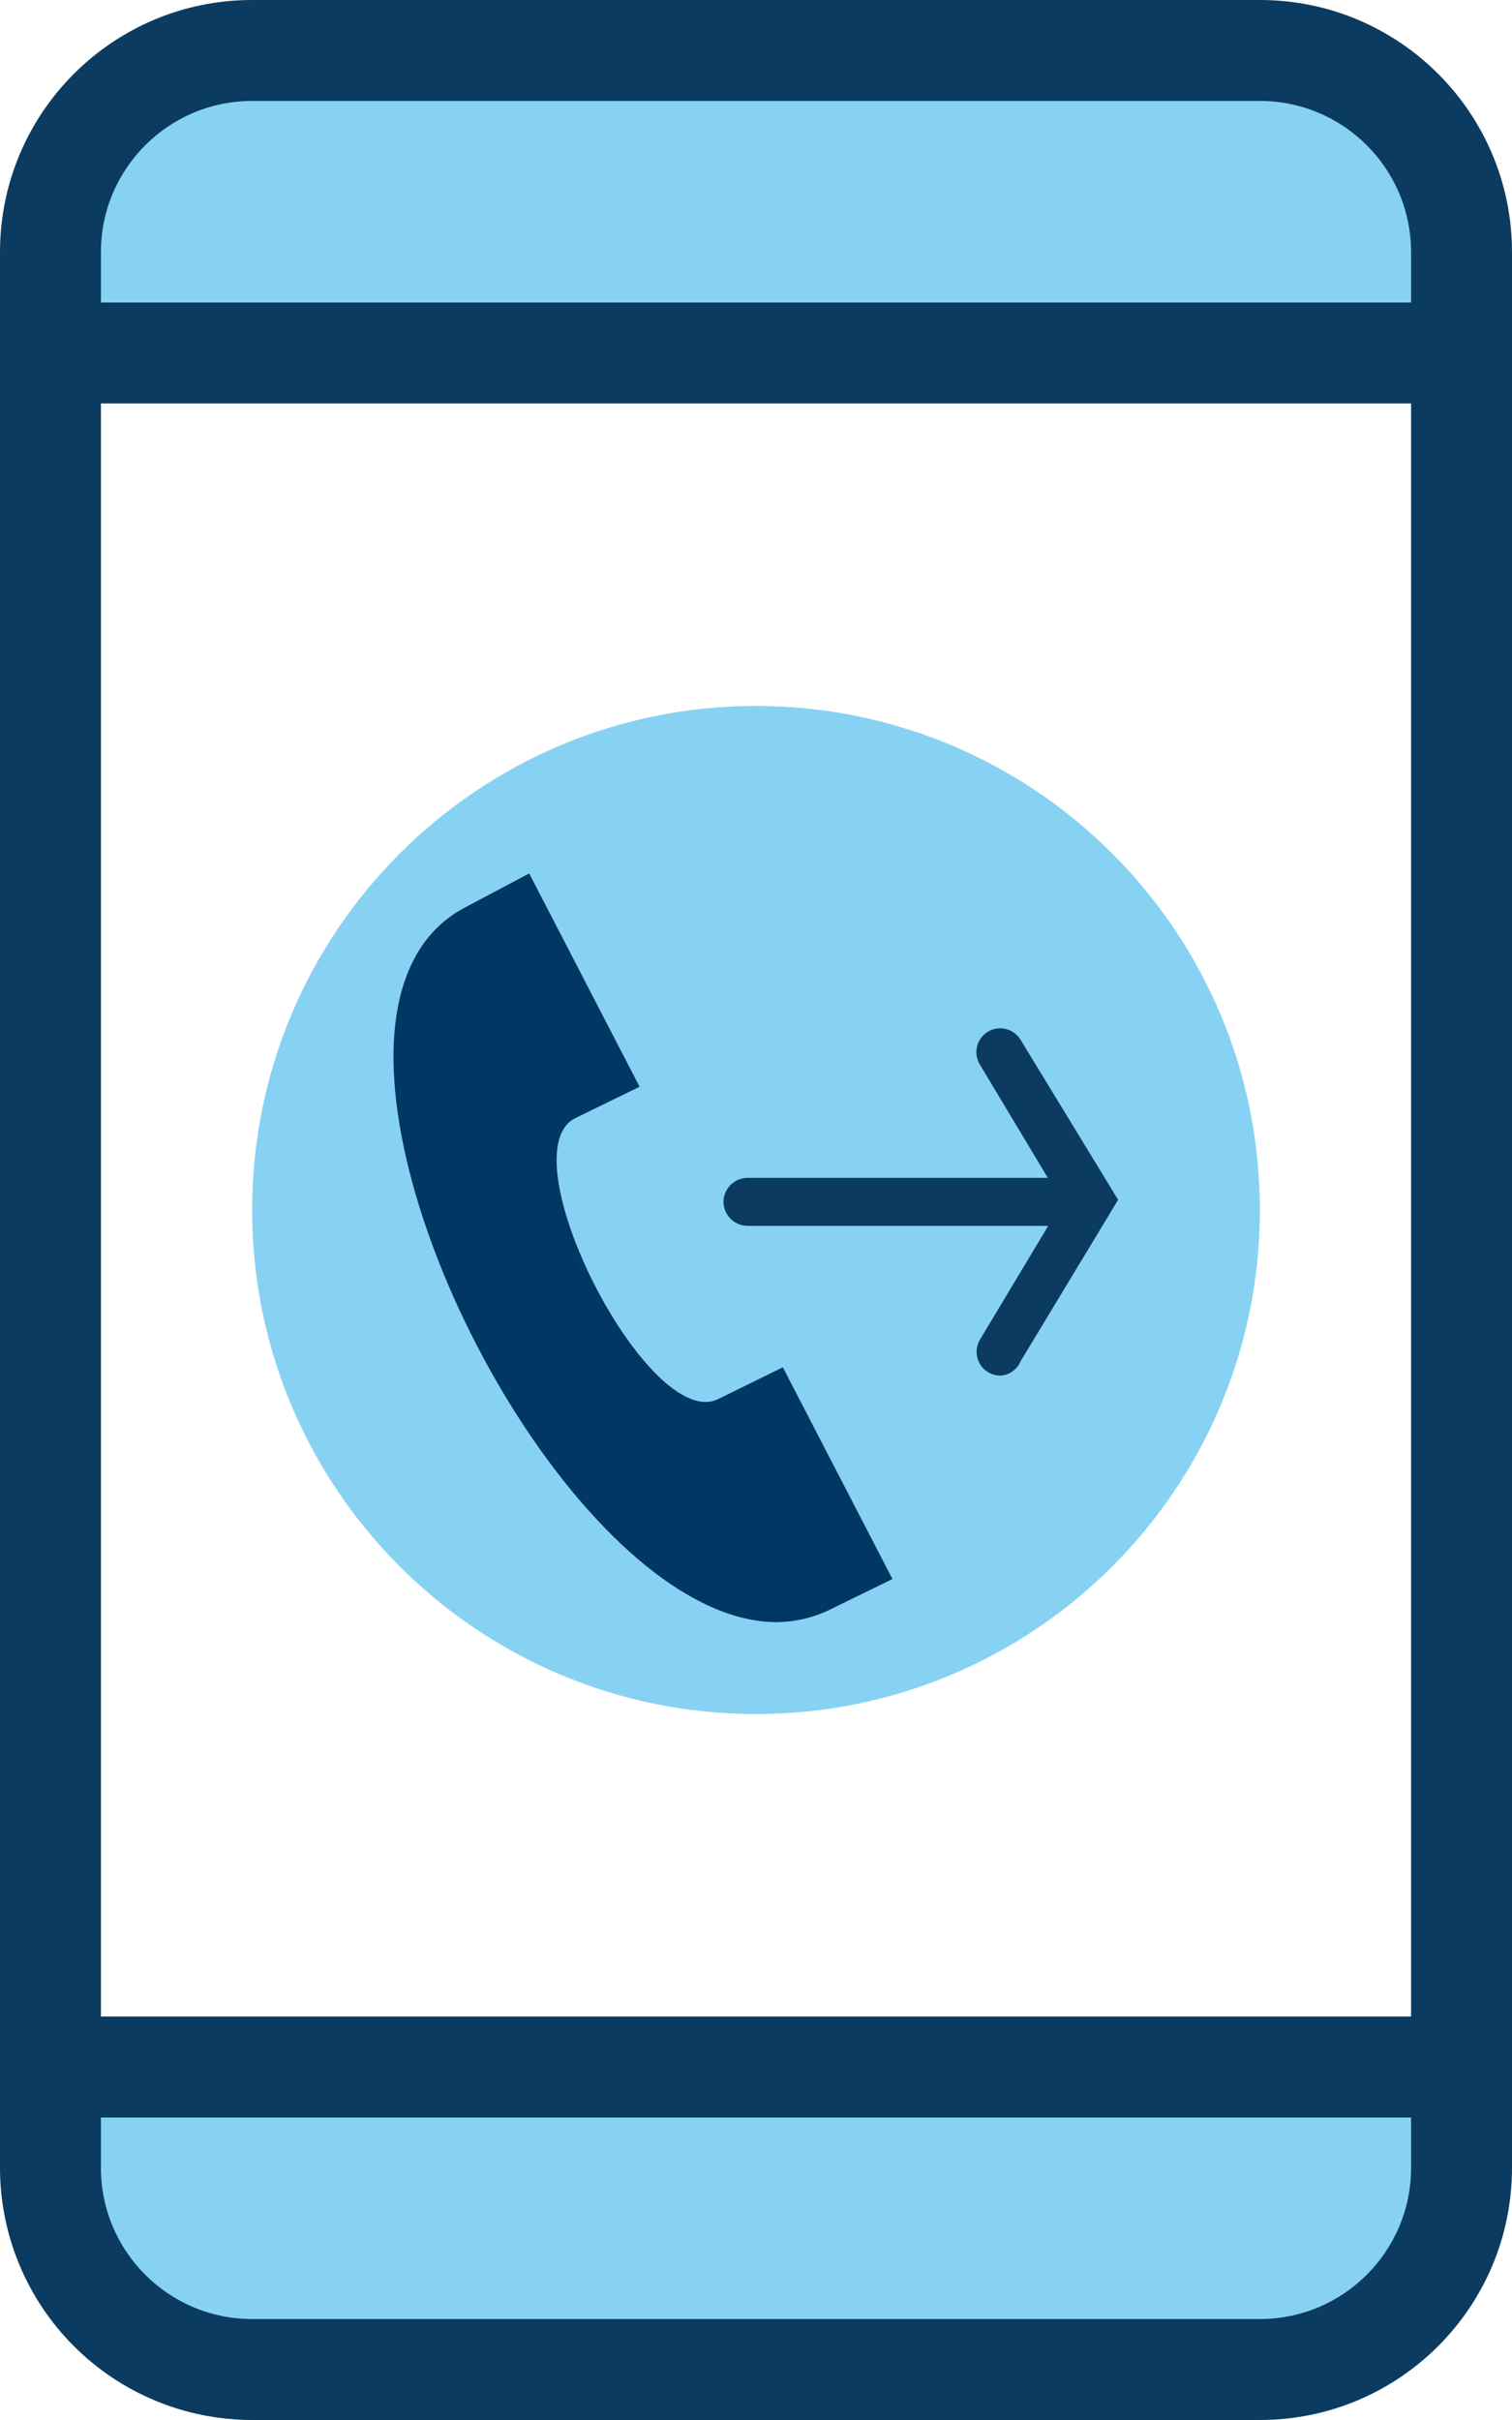 <?xml version="1.0" encoding="UTF-8"?>
<svg xmlns="http://www.w3.org/2000/svg" xmlns:xlink="http://www.w3.org/1999/xlink" width="40px" height="64px" viewBox="0 0 40 64" version="1.1">
  <title></title>
  <desc></desc>
  <defs></defs>
  <g id="Page-1" stroke="none" stroke-width="1" fill="none" fill-rule="evenodd">
    <g id="outgoing-cell-call" fill-rule="nonzero">
      <path d="M38.67,6.67 L38.67,9.33 L1.33,9.33 L1.33,6.67 C1.33,3.721 3.721,1.33 6.67,1.33 L33.33,1.33 C36.279,1.33 38.67,3.721 38.67,6.67 Z" id="Shape" fill="#87D2F3"></path>
      <path d="M38.67,54.67 L38.67,57.33 C38.67,60.279 36.279,62.67 33.33,62.67 L6.67,62.67 C3.721,62.67 1.33,60.279 1.33,57.33 L1.33,54.67 L38.67,54.67 Z" id="Shape" fill="#87D2F3"></path>
      <path d="M33.33,32 C33.33,39.362 27.362,45.33 20,45.33 C12.638,45.33 6.67,39.362 6.67,32 C6.67,24.638 12.638,18.67 20,18.67 C27.362,18.67 33.33,24.638 33.33,32 Z" id="Shape" fill="#87D2F3"></path>
      <path d="M33.33,0 L6.67,0 C2.986,-1.86147284e-15 1.77635684e-15,2.986 0,6.67 L0,57.33 C0,59.099 0.703,60.796 1.954,62.046 C3.204,63.297 4.901,64 6.67,64 L33.33,64 C37.014,64 40,61.014 40,57.33 L40,6.67 C40,2.986 37.014,2.25563976e-16 33.33,0 Z M6.67,2.67 L33.33,2.67 C35.539,2.67 37.33,4.461 37.33,6.67 L37.33,8 L2.67,8 L2.67,6.67 C2.67,4.461 4.461,2.67 6.67,2.67 Z M37.33,10.67 L37.33,53.33 L2.67,53.33 L2.67,10.67 L37.33,10.67 Z M33.33,61.33 L6.67,61.33 C4.461,61.33 2.67,59.539 2.67,57.33 L2.67,56 L37.33,56 L37.33,57.33 C37.33,59.539 35.539,61.33 33.33,61.33 Z" id="Shape" fill="#0B3B60"></path>
      <path d="M27,27.5 C26.884,27.307 26.674,27.191 26.449,27.195 C26.223,27.199 26.018,27.323 25.909,27.52 C25.8,27.717 25.804,27.957 25.92,28.15 L27.72,31.15 L19.78,31.15 C19.43,31.15 19.145,31.43 19.14,31.78 C19.14,32.133 19.427,32.42 19.78,32.42 L27.73,32.42 L25.93,35.42 C25.842,35.563 25.814,35.735 25.854,35.899 C25.893,36.062 25.996,36.203 26.14,36.29 C26.24,36.348 26.354,36.38 26.47,36.38 C26.704,36.364 26.91,36.217 27,36 L29.58,31.73 L27,27.5 Z" id="Shape" fill="#0B3B60"></path>
      <path d="M23.61,41.76 L20.71,36.16 L19,37 C17.16,37.9 13.4,30.55 15.2,29.58 L16.92,28.74 L14,23.1 L12.3,24 C10.95,24.71 10.39,26.2 10.41,28.05 C10.48,33.75 16,42.92 20.57,42.9 C21.018,42.892 21.461,42.793 21.87,42.61 L23.61,41.76 Z" id="Shape" fill="#003764"></path>
    </g>
  </g>
</svg>
